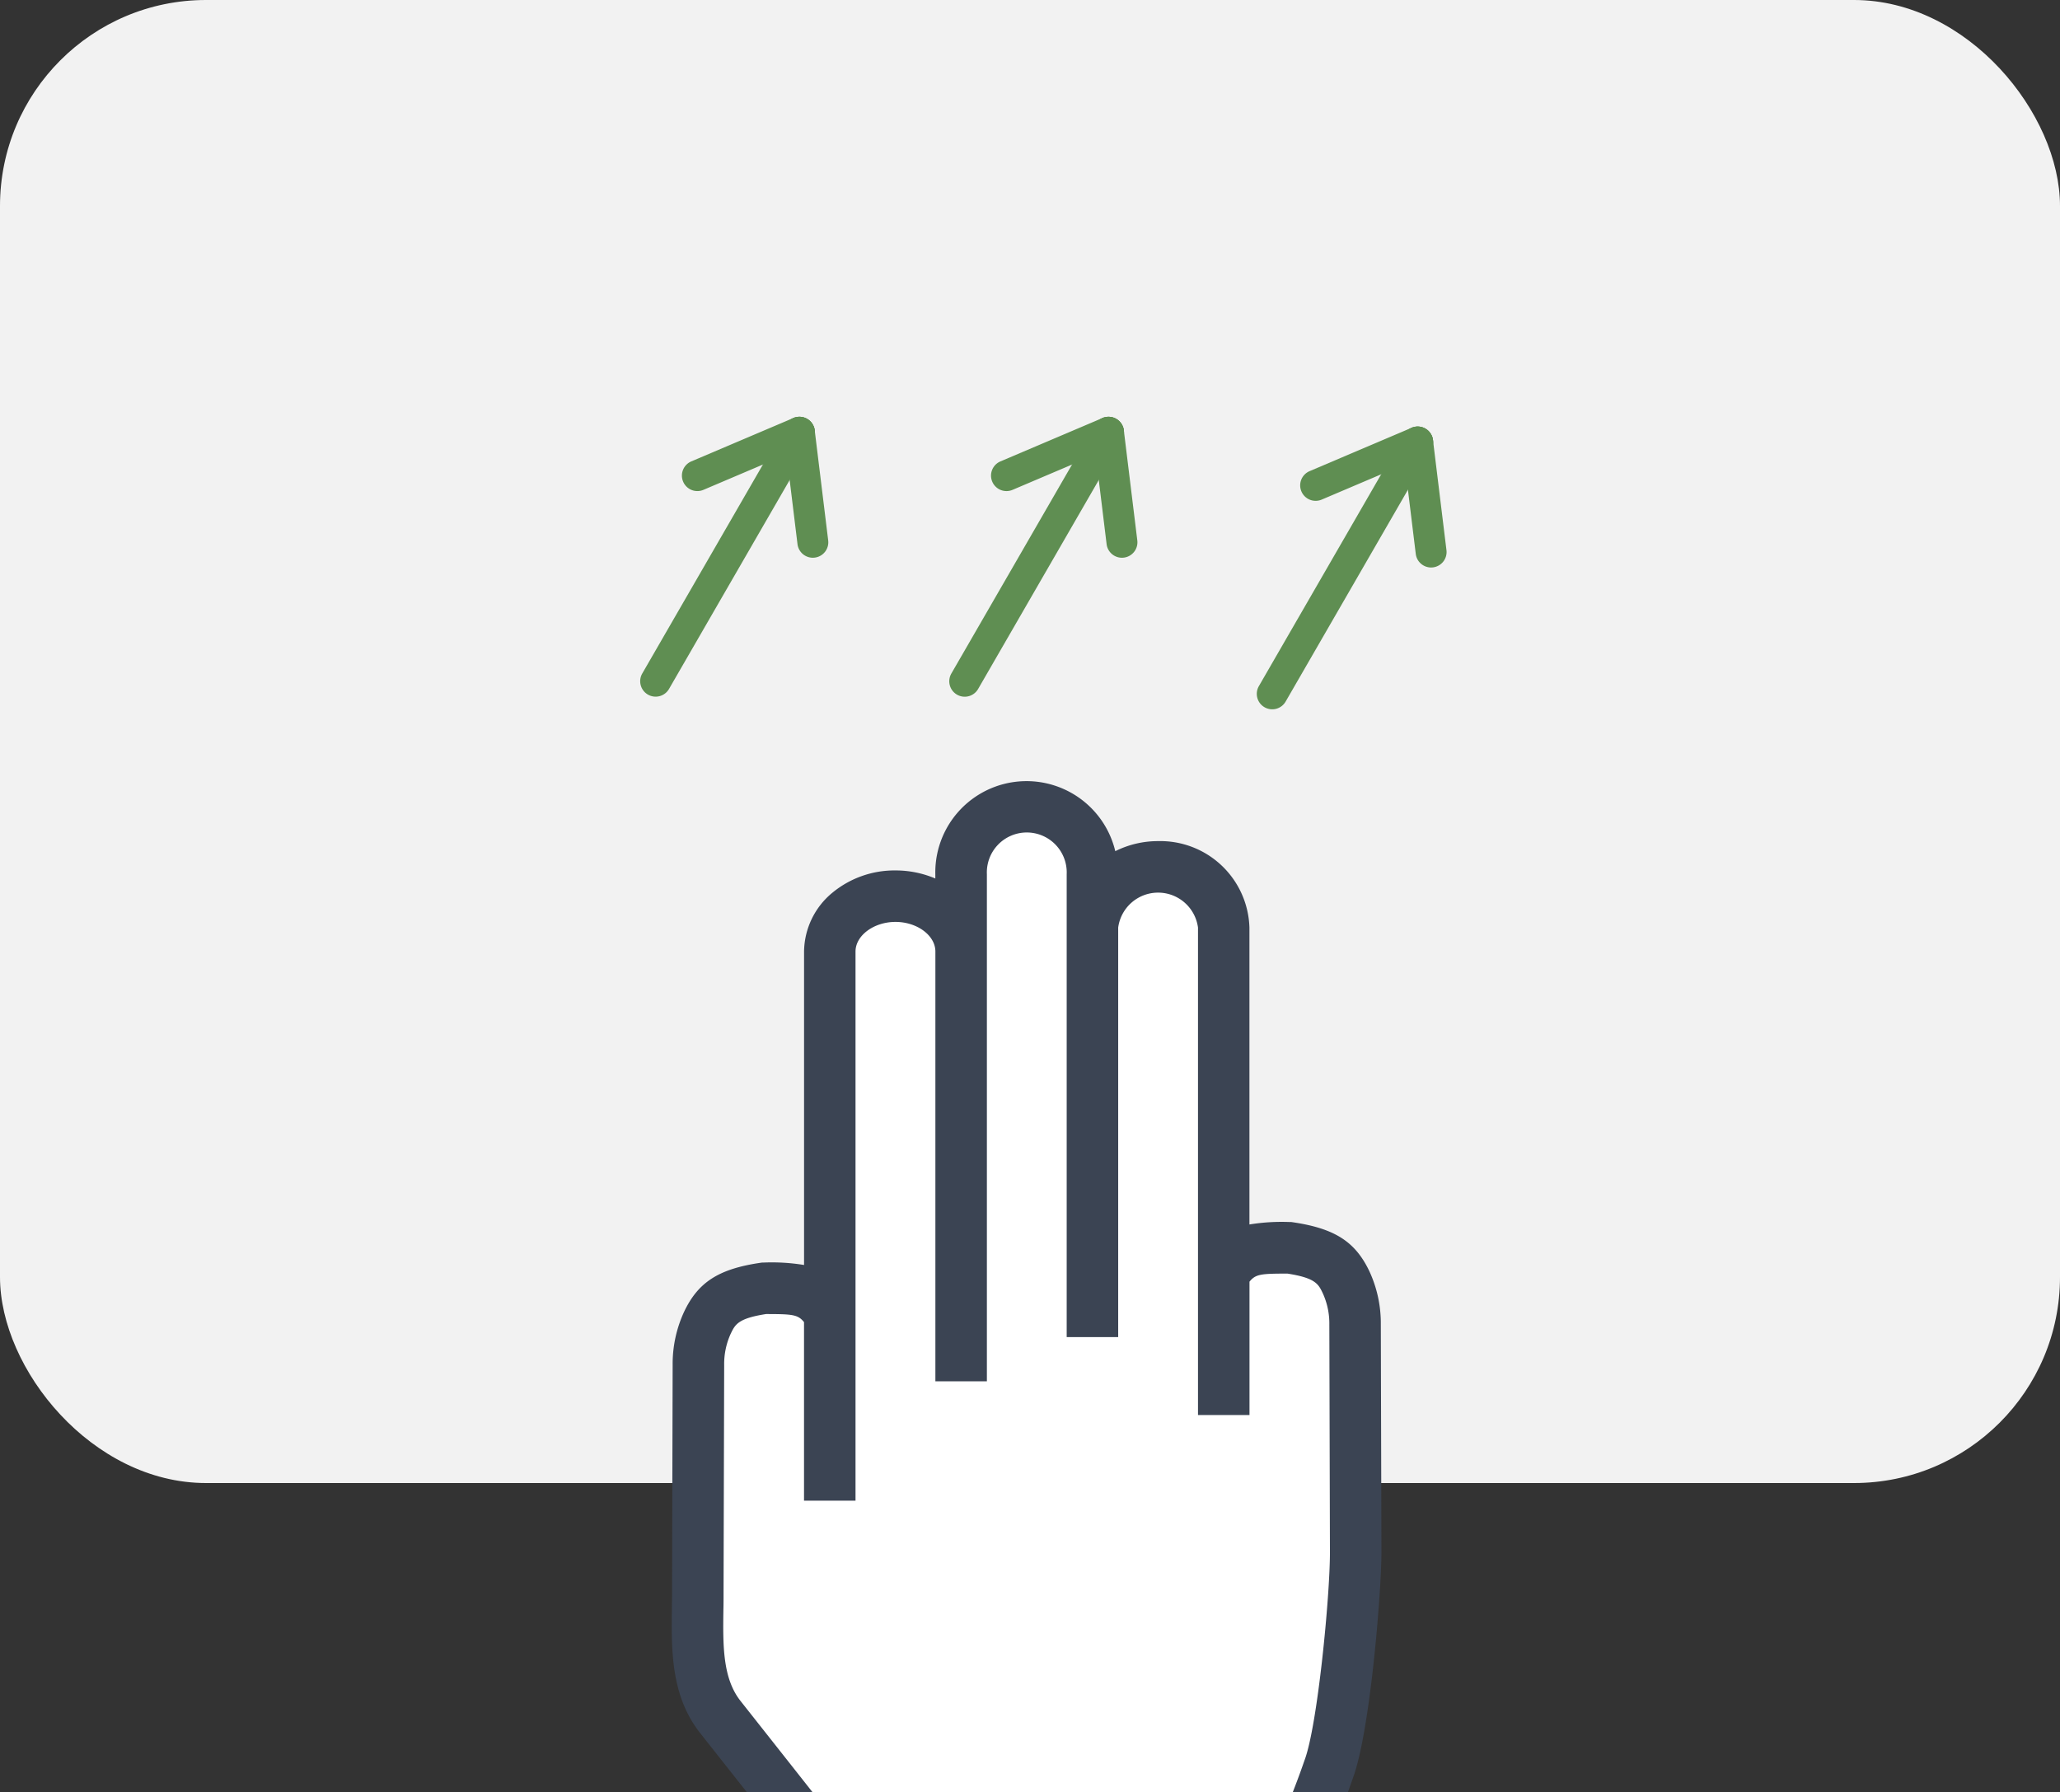 <svg xmlns="http://www.w3.org/2000/svg" xmlns:xlink="http://www.w3.org/1999/xlink" width="100" height="87" viewBox="0 0 100 87">
  <rect x="0" y="0" width="100" height="87" fill="#333333" stroke="none"/>
  <defs>
    <clipPath id="clip-path">
      <rect id="矩形_572" data-name="矩形 572" width="38" height="51" transform="translate(0.343 -0.088)" fill="#fff" stroke="#3b4453" stroke-width="2.5"/>
    </clipPath>
    <clipPath id="clip-path-2">
      <rect id="矩形_571" data-name="矩形 571" width="37.762" height="58.71" transform="translate(-2 -2)" fill="#fff" stroke="#3b4453" stroke-width="2.5"/>
    </clipPath>
  </defs>
  <g id="组_192" data-name="组 192" transform="translate(-696 -4290)">
    <rect id="矩形_552" data-name="矩形 552" width="100" height="72" rx="10" transform="translate(696 4290)" fill="#f2f2f2"/>
    <g id="蒙版组_47" data-name="蒙版组 47" transform="translate(726.657 4326.088)" clip-path="url(#clip-path)">
      <g id="组_135" data-name="组 135" transform="translate(2.296 2.263)">
        <g id="组_134" data-name="组 134" transform="translate(0 0)" clip-path="url(#clip-path-2)">
          <path id="路径_85" data-name="路径 85" d="M7.42,34.68V8.02a2.969,2.969,0,0,1,3.187-2.687A2.969,2.969,0,0,1,13.795,8.02V4.268a3.188,3.188,0,1,1,6.374,0v2.59a3.2,3.2,0,0,1,6.374,0V23.644c.835-1.219,1.427-1.241,3.187-1.241,1.753.258,2.313.748,2.75,1.668a4.783,4.783,0,0,1,.439,2.049L32.948,37.2c0,2.042-.576,8.586-1.311,10.529,0,0-2.686,8.025-5.094,8.242-1.908.171-10.5.072-13.989.022a3.46,3.46,0,0,1-2.722-.909c-2.412-3.172-2.412-3.172-7.726-9.9C.789,43.51,1.014,41.2,1.014,39.163l.029-11.075a4.784,4.784,0,0,1,.439-2.05c.437-.92,1-1.409,2.751-1.667,1.76,0,2.352.022,3.187,1.24" transform="translate(-0.093 -0.176)" fill="#fff"/>
          <path id="路径_85_-_轮廓" data-name="路径 85 - 轮廓" d="M21.4,57.312c-3.141,0-6.816-.045-8.867-.074-.658-.009-2.66-.037-3.7-1.4-2.405-3.164-2.405-3.164-7.712-9.883C-.3,44.147-.27,41.907-.243,39.931c0-.267.007-.519.007-.768l.029-11.078A6.005,6.005,0,0,1,.354,25.5c.679-1.429,1.681-2.071,3.7-2.367l.09-.013h.091a9.731,9.731,0,0,1,1.937.119V8.02A3.756,3.756,0,0,1,7.548,5.165a4.738,4.738,0,0,1,3.059-1.081,4.914,4.914,0,0,1,1.937.392V4.268a4.429,4.429,0,0,1,8.736-1.119,4.613,4.613,0,0,1,2.075-.488,4.327,4.327,0,0,1,4.437,4.2V21.272a9.729,9.729,0,0,1,1.937-.119h.091l.09.013c2.016.3,3.018.938,3.7,2.368a6,6,0,0,1,.56,2.583L34.2,37.192c0,1.871-.543,8.693-1.383,10.951a41.216,41.216,0,0,1-1.694,4.16,18.117,18.117,0,0,1-1.768,3.036,4.009,4.009,0,0,1-2.7,1.871C25.81,57.287,23.756,57.312,21.4,57.312ZM4.327,25.621c-1.363.212-1.5.509-1.715.954a3.53,3.53,0,0,0-.318,1.517L2.264,39.166c0,.264,0,.536-.007.8-.024,1.712-.046,3.329.83,4.438,5.321,6.738,5.321,6.738,7.74,9.919.09.118.441.4,1.744.415,2.767.039,11.935.154,13.855-.017.246-.055,1.162-.8,2.482-3.586a39.4,39.4,0,0,0,1.544-3.808l.016-.045C31.1,45.6,31.7,39.33,31.7,37.2l-.029-11.072a3.528,3.528,0,0,0-.318-1.516c-.212-.446-.353-.743-1.715-.955-1.292,0-1.548.026-1.843.393v6.473h-2.5V6.858a1.954,1.954,0,0,0-3.874,0V26.739h-2.5V4.268a1.939,1.939,0,1,0-3.874,0V28.887h-2.5V8.02c0-.779-.887-1.437-1.937-1.437S8.67,7.242,8.67,8.02V34.68H6.17V26.013C5.875,25.647,5.62,25.622,4.327,25.621Z" transform="translate(-0.093 -0.176)" fill="#3b4453"/>
        </g>
      </g>
    </g>
    <g id="组_173" data-name="组 173" transform="translate(-7.923)">
      <g id="组_147" data-name="组 147" transform="translate(768.485 4325.304) rotate(-150)">
        <path id="直线_15" data-name="直线 15" d="M0,14.869a.75.75,0,0,1-.75-.75V0A.75.75,0,0,1,0-.75.75.75,0,0,1,.75,0V14.119A.75.75,0,0,1,0,14.869Z" transform="translate(3.236 0)" fill="#5f8e52"/>
        <path id="直线_13" data-name="直线 13" d="M3.237,5.05a.749.749,0,0,1-.6-.3L-.6.451A.75.75,0,0,1-.451-.6.75.75,0,0,1,.6-.451l3.236,4.3a.75.75,0,0,1-.6,1.2Z" transform="translate(0 9.819)" fill="#5f8e52"/>
        <path id="直线_14" data-name="直线 14" d="M0,5.05A.747.747,0,0,1-.451,4.9.75.75,0,0,1-.6,3.849l3.236-4.3A.75.75,0,0,1,3.687-.6.75.75,0,0,1,3.836.451L.6,4.751A.749.749,0,0,1,0,5.05Z" transform="translate(3.236 9.819)" fill="#5f8e52"/>
      </g>
      <g id="组_148" data-name="组 148" transform="translate(753.557 4324.693) rotate(-150)">
        <path id="直线_15-2" data-name="直线 15" d="M0,14.71a.75.75,0,0,1-.75-.75V0A.75.75,0,0,1,0-.75.75.75,0,0,1,.75,0V13.96A.75.75,0,0,1,0,14.71Z" transform="translate(3.236 0)" fill="#5f8e52"/>
        <path id="直线_13-2" data-name="直线 13" d="M3.237,5.05a.749.749,0,0,1-.6-.3L-.6.451A.75.75,0,0,1-.451-.6.75.75,0,0,1,.6-.451l3.236,4.3a.75.75,0,0,1-.6,1.2Z" transform="translate(0 9.66)" fill="#5f8e52"/>
        <path id="直线_14-2" data-name="直线 14" d="M0,5.05A.747.747,0,0,1-.451,4.9.75.75,0,0,1-.6,3.849l3.236-4.3A.75.75,0,0,1,3.687-.6.75.75,0,0,1,3.836.451L.6,4.751A.749.749,0,0,1,0,5.05Z" transform="translate(3.236 9.66)" fill="#5f8e52"/>
      </g>
      <g id="组_149" data-name="组 149" transform="translate(738.553 4324.69) rotate(-150)">
        <path id="直线_15-3" data-name="直线 15" d="M0,14.707a.75.75,0,0,1-.75-.75V0A.75.75,0,0,1,0-.75.75.75,0,0,1,.75,0V13.957A.75.75,0,0,1,0,14.707Z" transform="translate(3.236 0)" fill="#5f8e52"/>
        <path id="直线_13-3" data-name="直线 13" d="M3.237,5.05a.749.749,0,0,1-.6-.3L-.6.451A.75.75,0,0,1-.451-.6.75.75,0,0,1,.6-.451l3.236,4.3a.75.75,0,0,1-.6,1.2Z" transform="translate(0 9.657)" fill="#5f8e52"/>
        <path id="直线_14-3" data-name="直线 14" d="M0,5.05A.747.747,0,0,1-.451,4.9.75.75,0,0,1-.6,3.849l3.236-4.3A.75.75,0,0,1,3.687-.6.75.75,0,0,1,3.836.451L.6,4.751A.749.749,0,0,1,0,5.05Z" transform="translate(3.236 9.657)" fill="#5f8e52"/>
      </g>
    </g>
  </g>
</svg>
